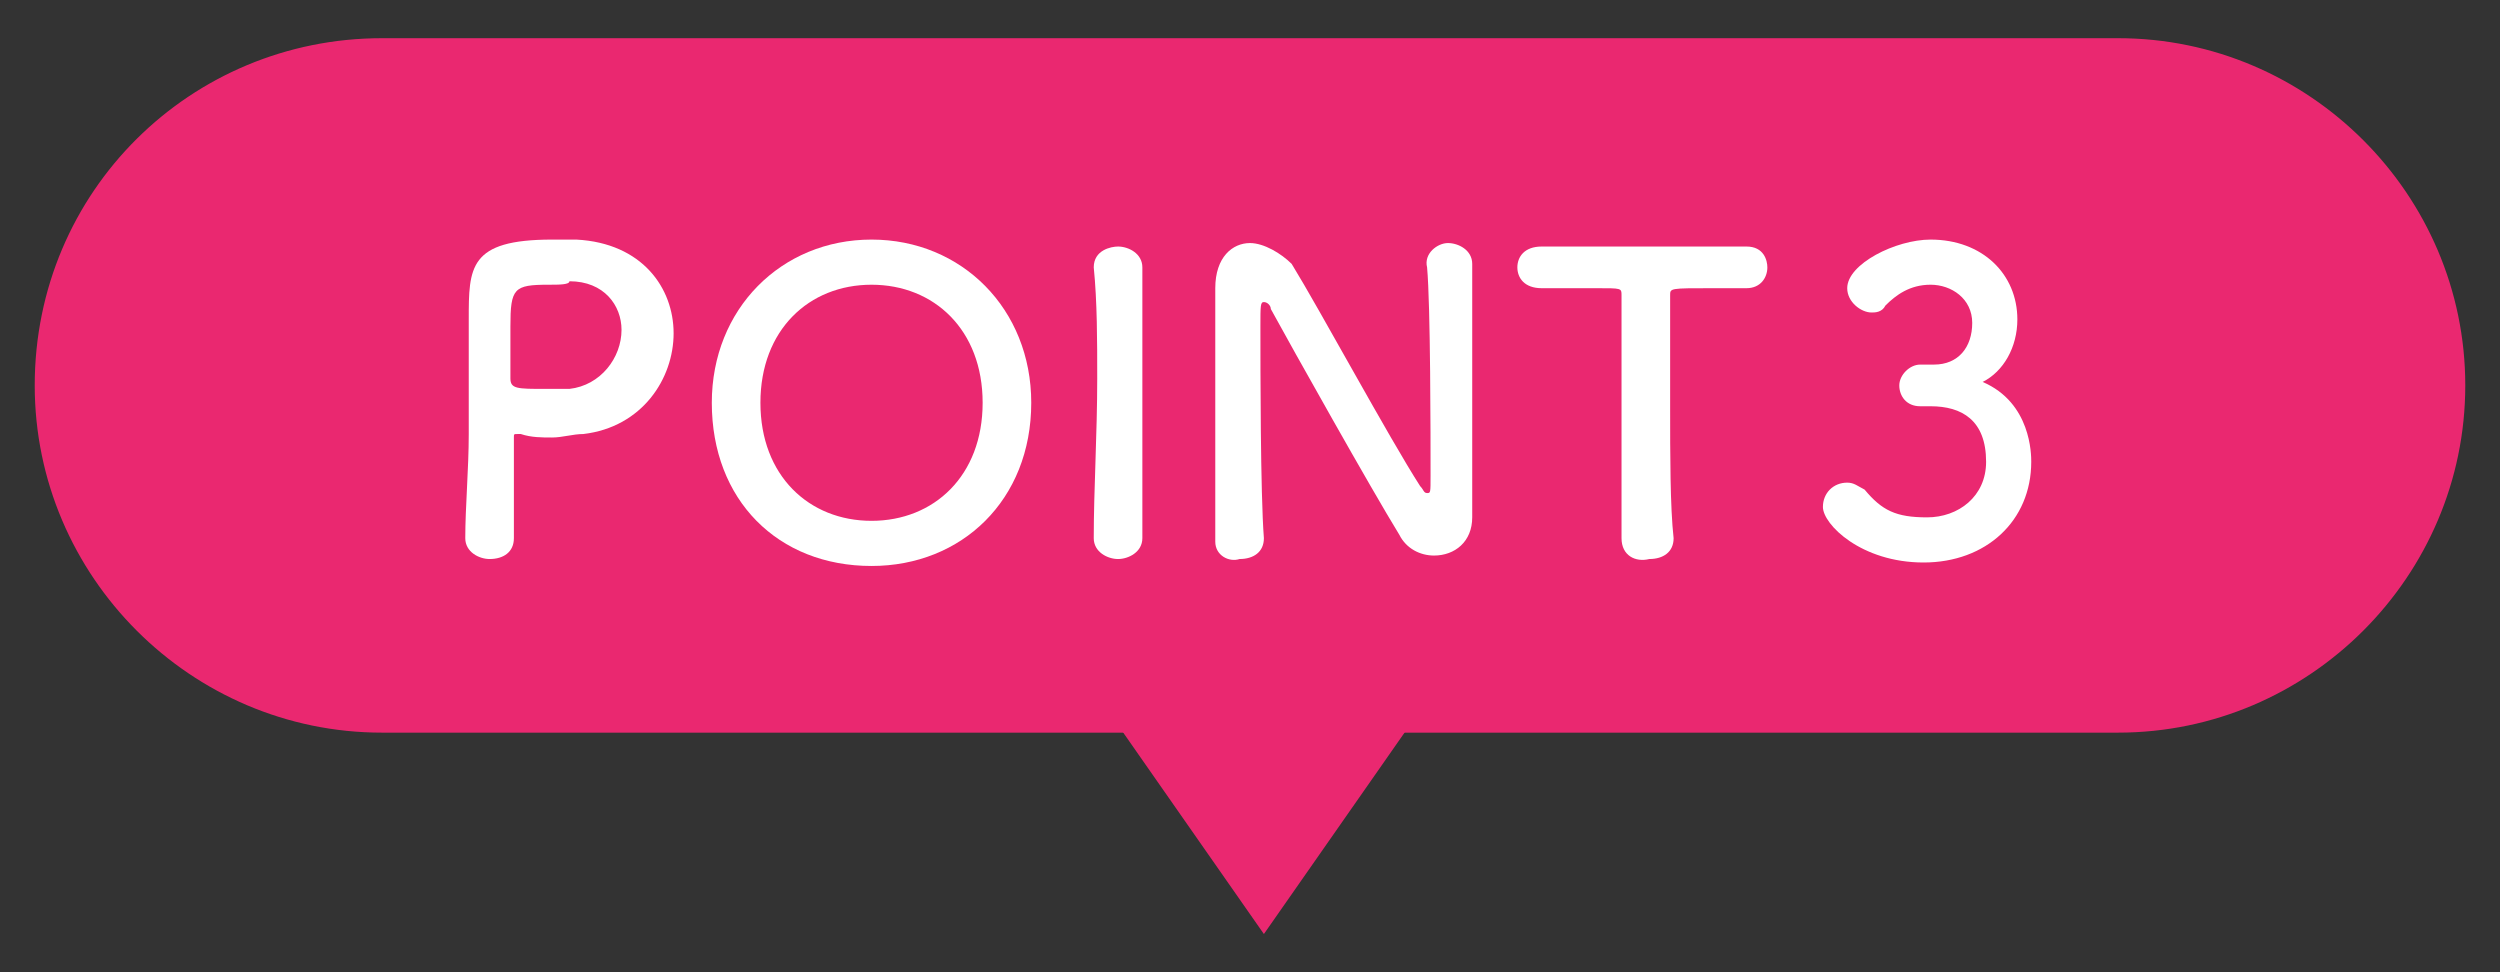 <?xml version="1.0" encoding="utf-8"?>
<!-- Generator: Adobe Illustrator 23.0.3, SVG Export Plug-In . SVG Version: 6.00 Build 0)  -->
<svg version="1.1" id="レイヤー_1" xmlns="http://www.w3.org/2000/svg" xmlns:xlink="http://www.w3.org/1999/xlink" x="0px"
	 y="0px" width="72px" height="28px" viewBox="0 0 72 28" style="enable-background:new 0 0 72 28;" xml:space="preserve">
<rect x="0" y="0" width="72" height="28" fill="#333333" stroke="none"/>
<style type="text/css">
	.st0{fill:#EA2870;}
	.st1{enable-background:new    ;}
	.st2{fill:#FFFFFF;}
</style>
<g>
	<path class="st0" d="M11,1.1h50c5.5,0,10,4.5,10,10l0,0c0,5.5-4.5,10-10,10H11c-5.5,0-10-4.5-10-10l0,0C1,5.5,5.5,1.1,11,1.1z"/>
	<path class="st0" d="M36.4,26.9L32,20.6h8.8L36.4,26.9z"/>
	<g class="st1">
		<path class="st2" d="M14.1,16.1c-0.3,0-0.7-0.2-0.7-0.6c0,0,0,0,0,0c0-0.9,0.1-2,0.1-3c0-1.2,0-2.4,0-3.3c0-1.5,0-2.3,2.4-2.3
			c0.3,0,0.5,0,0.7,0c1.9,0.1,2.8,1.4,2.8,2.7c0,1.3-0.9,2.7-2.6,2.9c-0.3,0-0.6,0.1-0.9,0.1c-0.3,0-0.6,0-0.9-0.1c0,0-0.1,0-0.1,0
			c-0.1,0-0.1,0-0.1,0.1c0,0.7,0,1.6,0,2.4c0,0.2,0,0.3,0,0.5C14.8,15.9,14.5,16.1,14.1,16.1z M15.8,8.2c-1,0-1.1,0.1-1.1,1.2
			c0,0.4,0,0.9,0,1.3c0,0.1,0,0.1,0,0.2c0,0.3,0.2,0.3,1,0.3c0.2,0,0.5,0,0.7,0c0.9-0.1,1.5-0.9,1.5-1.7c0-0.7-0.5-1.4-1.5-1.4
			C16.4,8.2,16.1,8.2,15.8,8.2z"/>
		<path class="st2" d="M20.5,11.6c0-2.7,2-4.7,4.6-4.7c2.6,0,4.6,2,4.6,4.7c0,2.8-2,4.7-4.6,4.7C22.4,16.3,20.5,14.4,20.5,11.6z
			 M28.3,11.6c0-2.1-1.4-3.4-3.2-3.4c-1.8,0-3.2,1.3-3.2,3.4c0,2.1,1.4,3.4,3.2,3.4C26.9,15,28.3,13.7,28.3,11.6z"/>
		<path class="st2" d="M32.9,15.5c0,0.4-0.4,0.6-0.7,0.6s-0.7-0.2-0.7-0.6v0c0-1.4,0.1-3,0.1-4.6c0-1.1,0-2.2-0.1-3.2
			c0-0.5,0.5-0.6,0.7-0.6c0.3,0,0.7,0.2,0.7,0.6c0,0,0,0,0,0c0,1,0,2.1,0,3.3C32.9,12.5,32.9,14,32.9,15.5L32.9,15.5z"/>
		<path class="st2" d="M35,15.6c0-1.2,0-2.7,0-4.1c0-1.2,0-2.3,0-3.2c0,0,0,0,0,0C35,7.4,35.5,7,36,7c0.4,0,0.9,0.3,1.2,0.6
			C38,8.9,40,12.6,40.9,14c0.1,0.1,0.1,0.2,0.2,0.2s0.1,0,0.1-0.5c0-1.1,0-4.9-0.1-6C41,7.3,41.4,7,41.7,7c0.3,0,0.7,0.2,0.7,0.6
			c0,0,0,0,0,0c0,0.8,0,2,0,3.2c0,1.5,0,3.1,0,4.1c0,0,0,0,0,0c0,0.7-0.5,1.1-1.1,1.1c-0.4,0-0.8-0.2-1-0.6
			c-0.8-1.3-3.1-5.4-3.7-6.5c0-0.1-0.1-0.2-0.2-0.2c-0.1,0-0.1,0.1-0.1,0.7c0,1.2,0,4.8,0.1,6.1c0,0,0,0,0,0c0,0.4-0.3,0.6-0.7,0.6
			C35.4,16.2,35,16,35,15.6L35,15.6z"/>
		<path class="st2" d="M46.7,15.5c0-0.9,0-2.7,0-4.3c0-1.1,0-2.1,0-2.7c0-0.2,0-0.2-0.7-0.2c-0.5,0-1,0-1.6,0
			c-0.5,0-0.7-0.3-0.7-0.6c0-0.3,0.2-0.6,0.7-0.6c0,0,0,0,0,0c0.7,0,2,0,3.2,0c1,0,2,0,2.7,0c0.5,0,0.6,0.4,0.6,0.6
			c0,0.3-0.2,0.6-0.6,0.6c0,0,0,0,0,0c-0.4,0-0.8,0-1,0c-1.2,0-1.2,0-1.2,0.2c0,0.8,0,2,0,3.2c0,1.4,0,2.9,0.1,3.8
			c0,0.4-0.3,0.6-0.7,0.6C47.1,16.2,46.7,16,46.7,15.5L46.7,15.5z"/>
		<path class="st2" d="M55.7,10.5c0.7,0,1.1-0.5,1.1-1.2c0-0.7-0.6-1.1-1.2-1.1c-0.6,0-1,0.3-1.3,0.6C54.2,9,54,9,53.9,9
			c-0.3,0-0.7-0.3-0.7-0.7c0-0.7,1.4-1.4,2.4-1.4c1.5,0,2.5,1,2.5,2.3c0,0.8-0.4,1.5-1,1.8c1.4,0.6,1.4,2.1,1.4,2.3
			c0,1.7-1.3,2.9-3.1,2.9c-1.8,0-2.9-1.1-2.9-1.6c0-0.4,0.3-0.7,0.7-0.7c0.2,0,0.3,0.1,0.5,0.2c0.5,0.6,0.9,0.8,1.8,0.8
			c0.9,0,1.7-0.6,1.7-1.6c0-1.2-0.7-1.6-1.6-1.6c0,0-0.1,0-0.1,0c-0.1,0-0.1,0-0.2,0c-0.4,0-0.6-0.3-0.6-0.6c0-0.3,0.3-0.6,0.6-0.6
			H55.7z"/>
	</g>
</g>
</svg>

